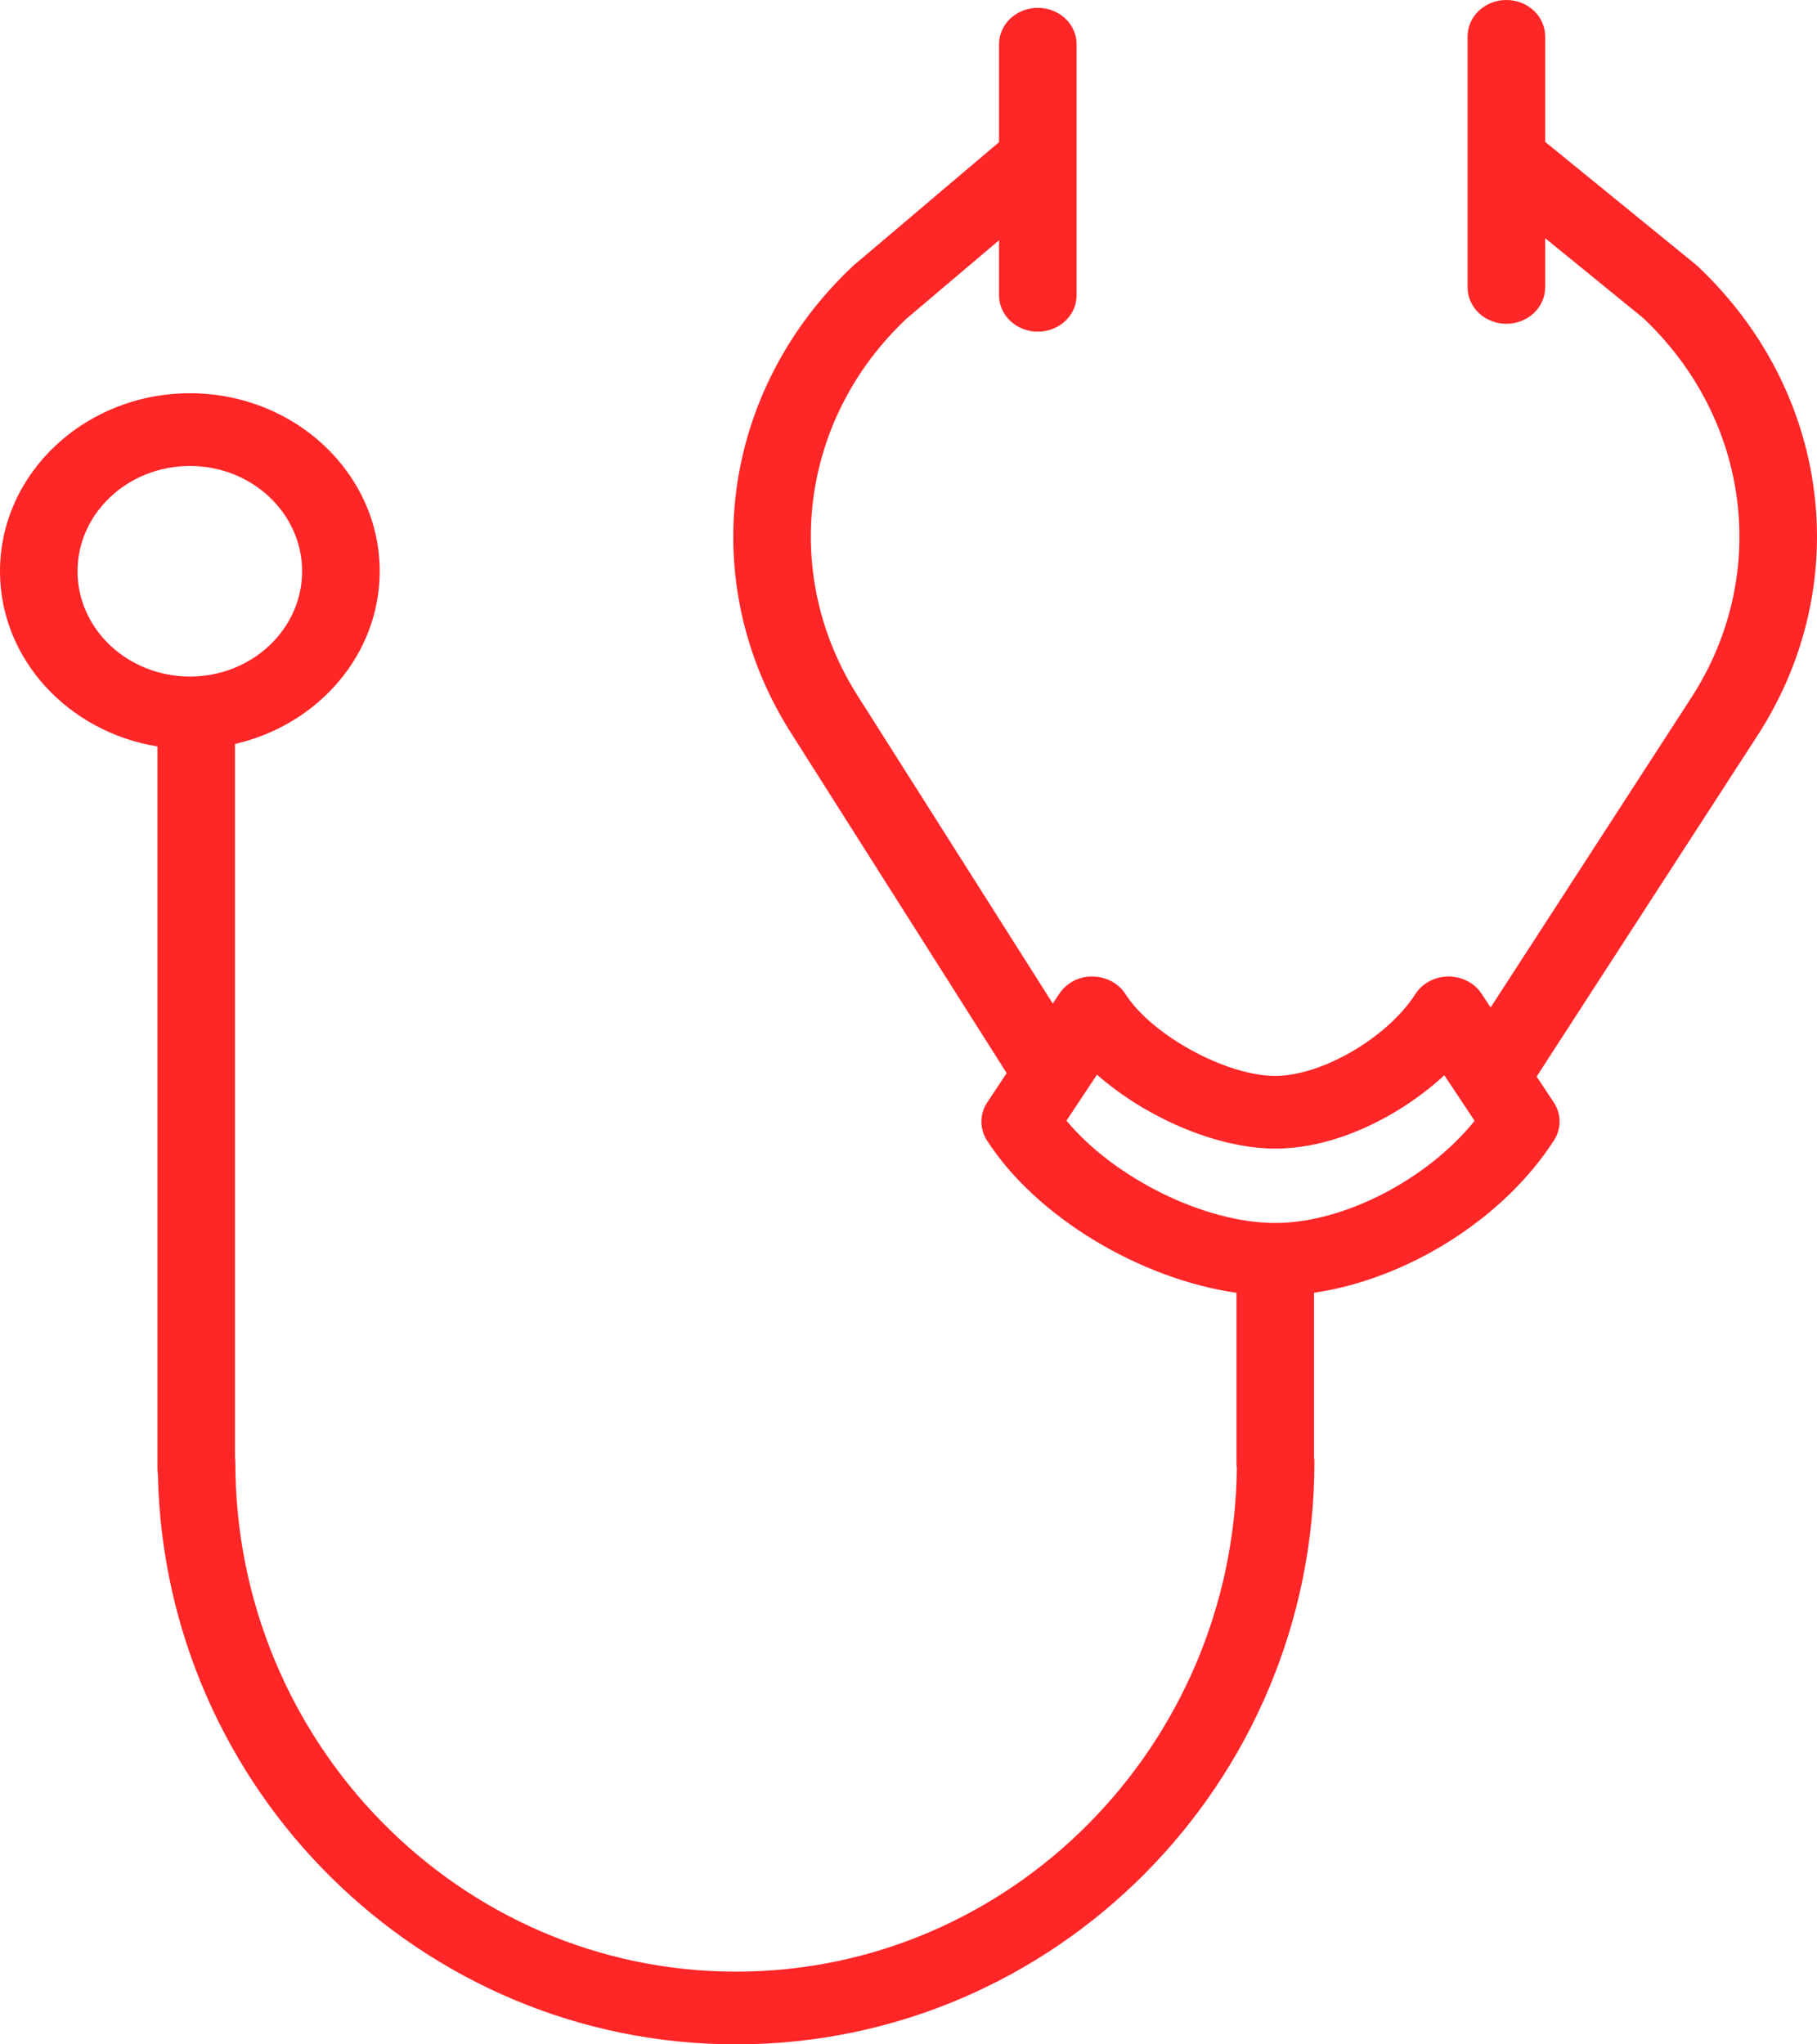 <?xml version="1.0" encoding="UTF-8"?> <svg xmlns="http://www.w3.org/2000/svg" width="64" height="72" viewBox="0 0 64 72" fill="none"> <path d="M59.775 9.357C59.753 9.337 59.729 9.316 59.705 9.297L54.425 4.996V1.281C54.425 0.573 53.813 0 53.059 0C52.305 0 51.693 0.573 51.693 1.281V10.122C51.693 10.83 52.305 11.403 53.059 11.403C53.813 11.403 54.425 10.83 54.425 10.122V8.388L57.877 11.2C61.648 14.761 62.353 20.242 59.593 24.54L52.505 35.481L52.182 34.994C51.933 34.619 51.494 34.391 51.023 34.391C51.019 34.391 51.016 34.391 51.012 34.391C50.537 34.394 50.098 34.629 49.853 35.011C48.867 36.546 46.562 37.892 44.917 37.892C43.188 37.892 40.576 36.465 39.643 35.012C39.398 34.63 38.958 34.395 38.483 34.392C38.019 34.374 37.564 34.617 37.313 34.996L37.082 35.344L30.237 24.548C27.468 20.234 28.19 14.733 31.939 11.215L35.189 8.462V10.401C35.189 11.108 35.801 11.681 36.555 11.681C37.309 11.681 37.921 11.108 37.921 10.401V1.556C37.921 0.849 37.309 0.276 36.555 0.276C35.801 0.276 35.189 0.849 35.189 1.556V5.007L30.056 9.357C25.367 13.753 24.479 20.543 27.892 25.861L35.458 37.793L34.773 38.826C34.502 39.235 34.499 39.751 34.763 40.163C36.498 42.863 40.16 45.046 43.552 45.531V51.539C43.552 51.597 43.556 51.653 43.565 51.709C43.452 61.505 35.583 69.439 25.927 69.439C16.201 69.439 8.289 61.389 8.289 51.494C8.289 51.438 8.285 51.382 8.277 51.327V26.202C11.198 25.531 13.374 23.062 13.374 20.119C13.374 16.662 10.376 13.85 6.691 13.85C3.002 13.85 0 16.662 0 20.119C0 23.209 2.401 25.778 5.545 26.289V51.724C5.545 51.79 5.551 51.856 5.561 51.919C5.787 63.031 14.837 72 25.927 72C37.159 72 46.297 62.801 46.297 51.493C46.297 51.433 46.293 51.374 46.284 51.316V45.529C49.553 45.051 52.948 42.941 54.736 40.162C55.002 39.75 54.998 39.232 54.727 38.823L54.124 37.916L61.931 25.863C65.35 20.54 64.463 13.752 59.775 9.357ZM2.731 20.119C2.731 18.074 4.507 16.411 6.69 16.411C8.869 16.411 10.641 18.074 10.641 20.119C10.641 22.164 8.869 23.827 6.69 23.827C4.507 23.827 2.731 22.164 2.731 20.119ZM44.919 43.072H44.918H44.915C42.409 43.071 39.231 41.476 37.564 39.468L38.639 37.848C40.352 39.358 42.865 40.452 44.918 40.452C47.072 40.452 49.325 39.295 50.874 37.869L51.94 39.474C50.278 41.535 47.343 43.07 44.919 43.072Z" fill="#FF2627"></path> </svg> 